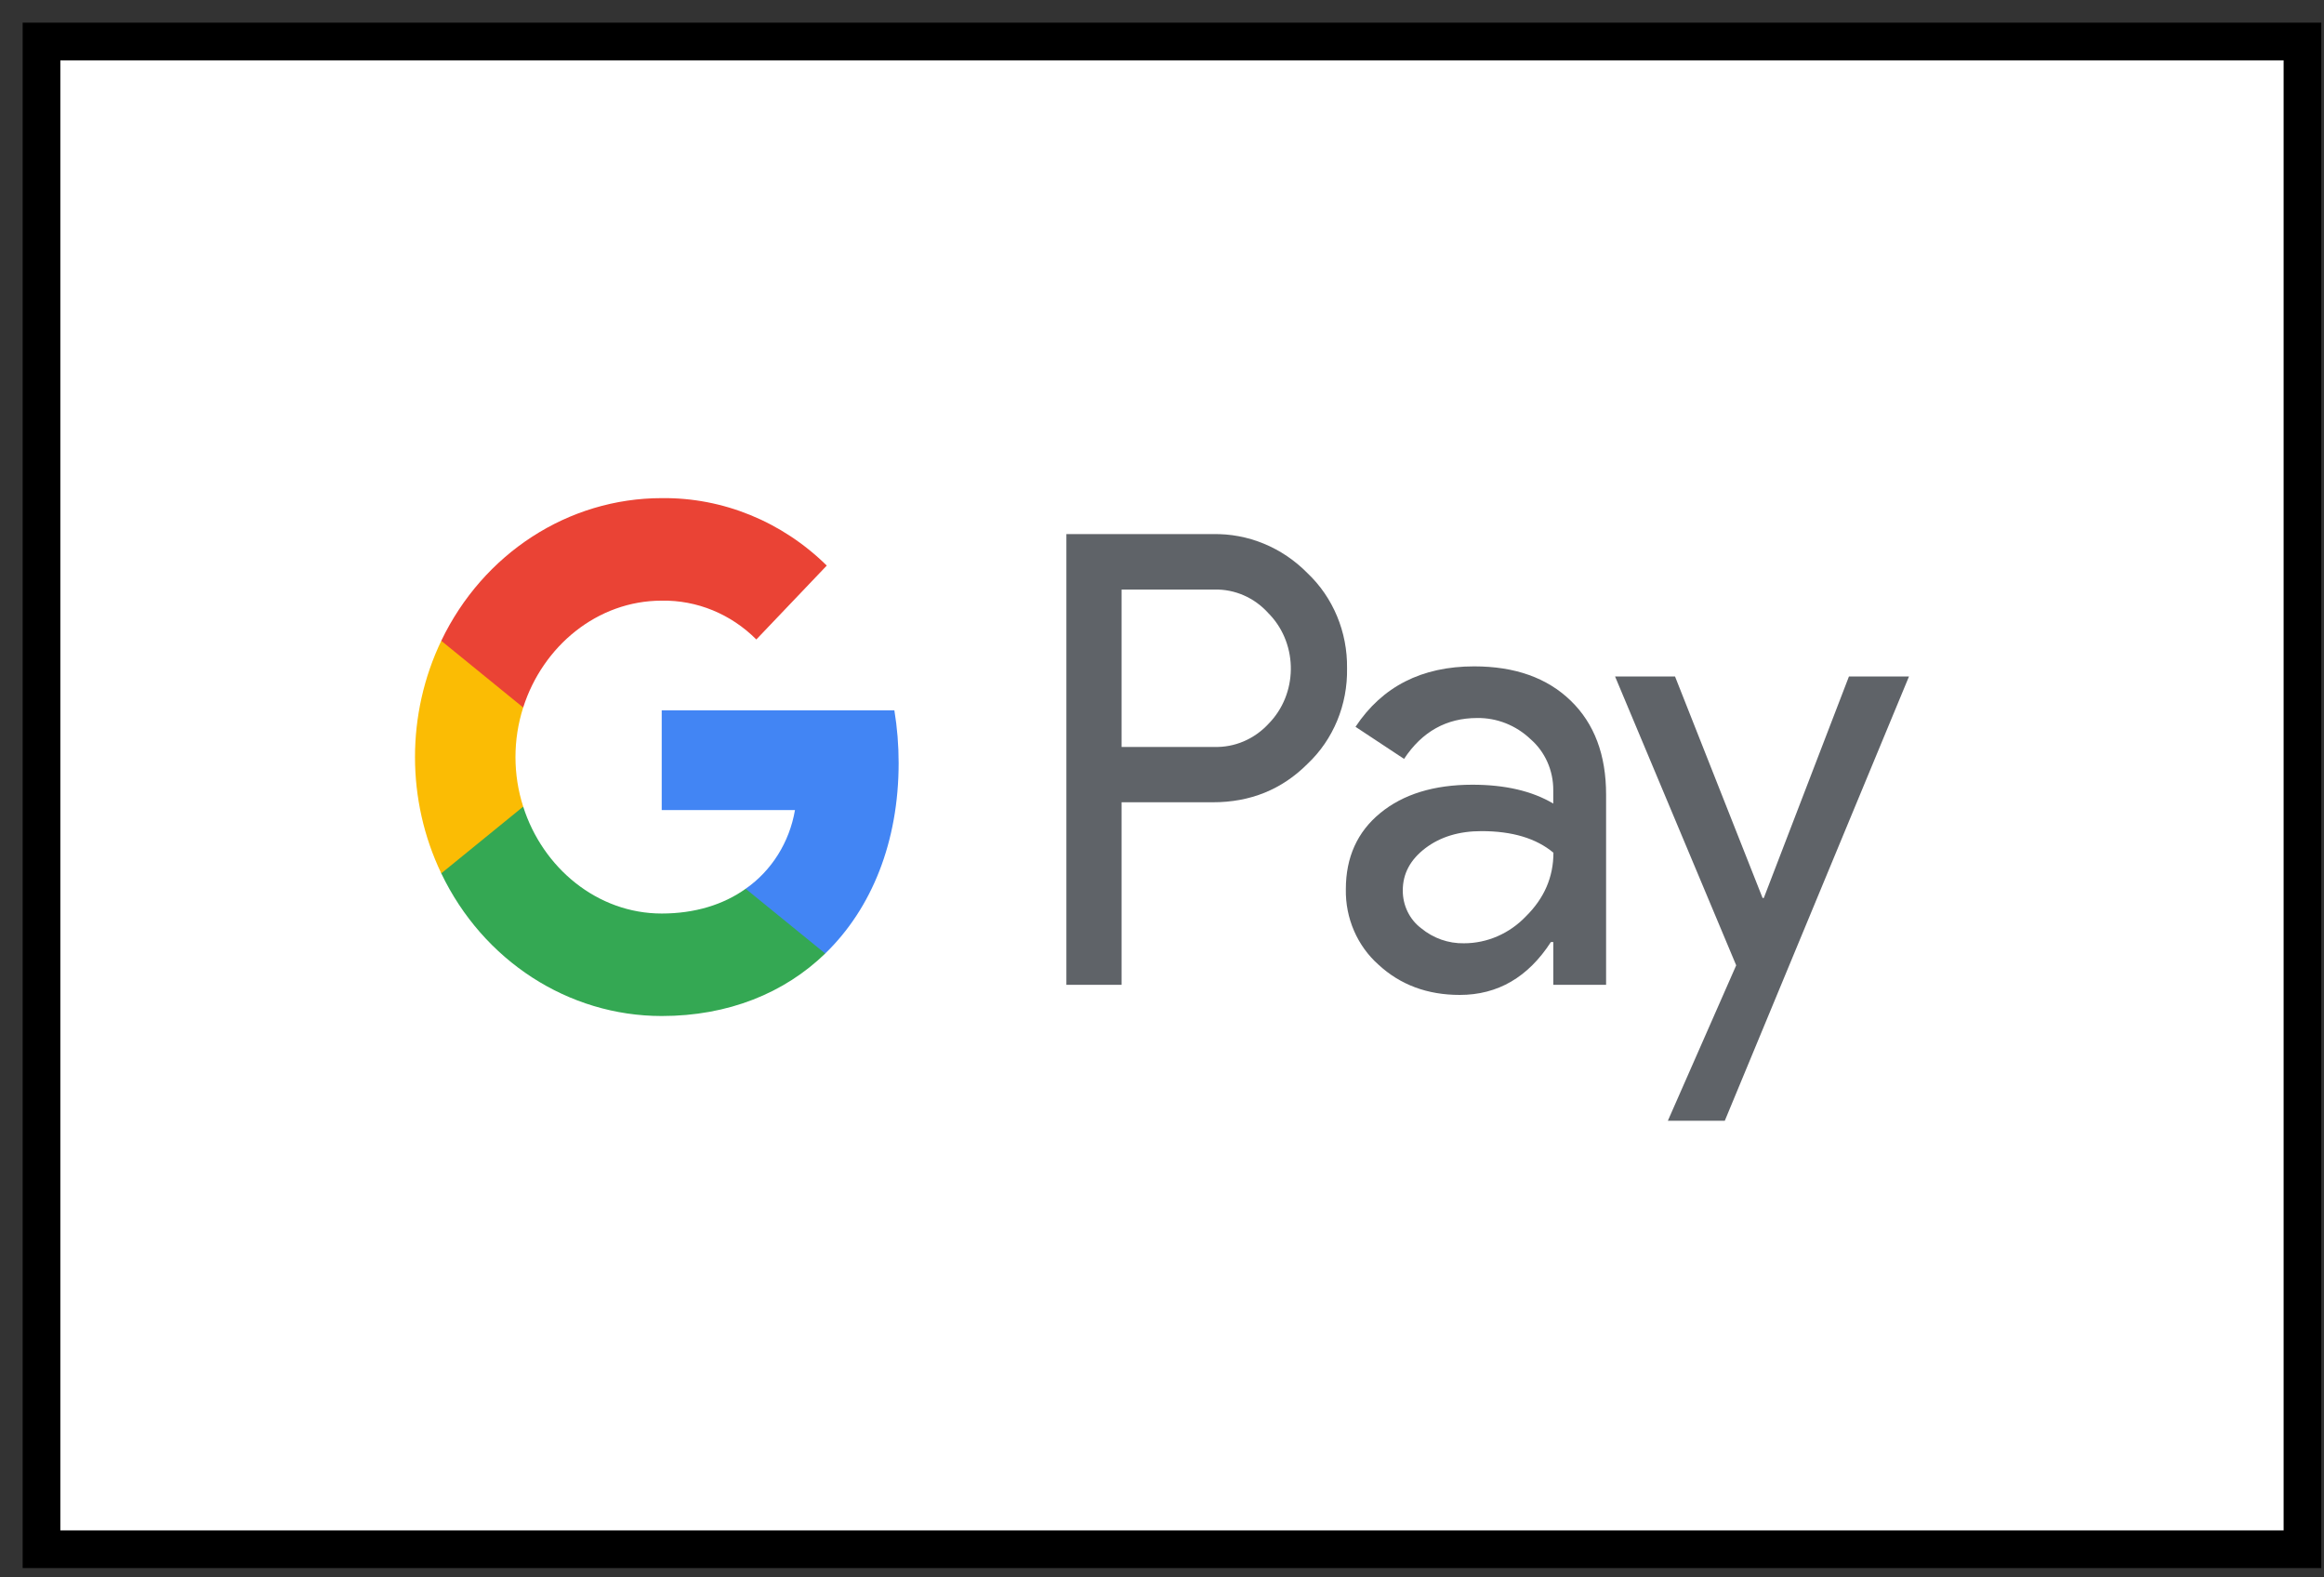 <svg width="56" height="38" viewBox="0 0 56 38" fill="none" xmlns="http://www.w3.org/2000/svg">
<rect x="0" y="0" width="56" height="38" fill="#333333" stroke="none"/>
<rect x="1" y="1" width="54.481" height="36.321" fill="white" stroke="black" stroke-width="0.908"/>
<path d="M27.026 23.725H25.696V12.867H29.222C30.072 12.848 30.894 13.186 31.505 13.807C32.123 14.391 32.471 15.226 32.459 16.098C32.476 16.976 32.128 17.817 31.505 18.403C30.888 19.02 30.128 19.328 29.222 19.327H27.026V23.725ZM27.026 17.994H29.255C29.749 18.01 30.227 17.806 30.57 17.433C31.269 16.72 31.284 15.548 30.606 14.816C30.594 14.804 30.583 14.791 30.57 14.779C30.231 14.398 29.752 14.188 29.255 14.203H27.026V17.994Z" fill="#5F6368"/>
<path d="M35.522 16.053C36.505 16.053 37.28 16.329 37.849 16.88C38.418 17.431 38.702 18.186 38.701 19.146V23.725H37.429V22.694H37.371C36.821 23.543 36.089 23.968 35.175 23.968C34.395 23.968 33.742 23.725 33.217 23.24C32.707 22.788 32.417 22.121 32.43 21.421C32.43 20.652 32.706 20.04 33.26 19.586C33.814 19.132 34.553 18.905 35.478 18.904C36.267 18.904 36.917 19.055 37.428 19.358V19.04C37.432 18.562 37.23 18.109 36.879 17.805C36.528 17.472 36.069 17.291 35.596 17.297C34.854 17.297 34.266 17.625 33.833 18.282L32.663 17.509C33.307 16.538 34.259 16.053 35.522 16.053ZM33.802 21.451C33.8 21.811 33.965 22.15 34.243 22.36C34.537 22.603 34.902 22.731 35.276 22.724C35.837 22.724 36.375 22.489 36.771 22.073C37.211 21.638 37.432 21.128 37.432 20.542C37.017 20.195 36.439 20.022 35.698 20.022C35.158 20.022 34.708 20.159 34.347 20.432C33.983 20.709 33.802 21.046 33.802 21.451Z" fill="#5F6368"/>
<path d="M46 16.296L41.561 27H40.189L41.836 23.255L38.917 16.296H40.362L42.472 21.633H42.501L44.553 16.296H46Z" fill="#5F6368"/>
<path d="M21.654 18.38C21.654 17.955 21.62 17.531 21.551 17.112H15.945V19.515H19.156C19.023 20.29 18.594 20.974 17.968 21.41V22.97H19.885C21.007 21.884 21.654 20.279 21.654 18.38Z" fill="#4285F4"/>
<path d="M15.945 24.476C17.549 24.476 18.9 23.924 19.885 22.971L17.968 21.411C17.435 21.791 16.748 22.007 15.945 22.007C14.394 22.007 13.078 20.91 12.607 19.432H10.633V21.039C11.642 23.146 13.697 24.476 15.945 24.476Z" fill="#34A853"/>
<path d="M12.607 19.432C12.359 18.658 12.359 17.819 12.607 17.044V15.437H10.633C9.789 17.2 9.789 19.277 10.633 21.039L12.607 19.432Z" fill="#FBBC04"/>
<path d="M15.945 14.47C16.793 14.455 17.612 14.791 18.225 15.405L19.922 13.625C18.846 12.565 17.42 11.983 15.945 12C13.697 12 11.642 13.331 10.633 15.437L12.607 17.044C13.078 15.566 14.394 14.47 15.945 14.47Z" fill="#EA4335"/>
</svg>

